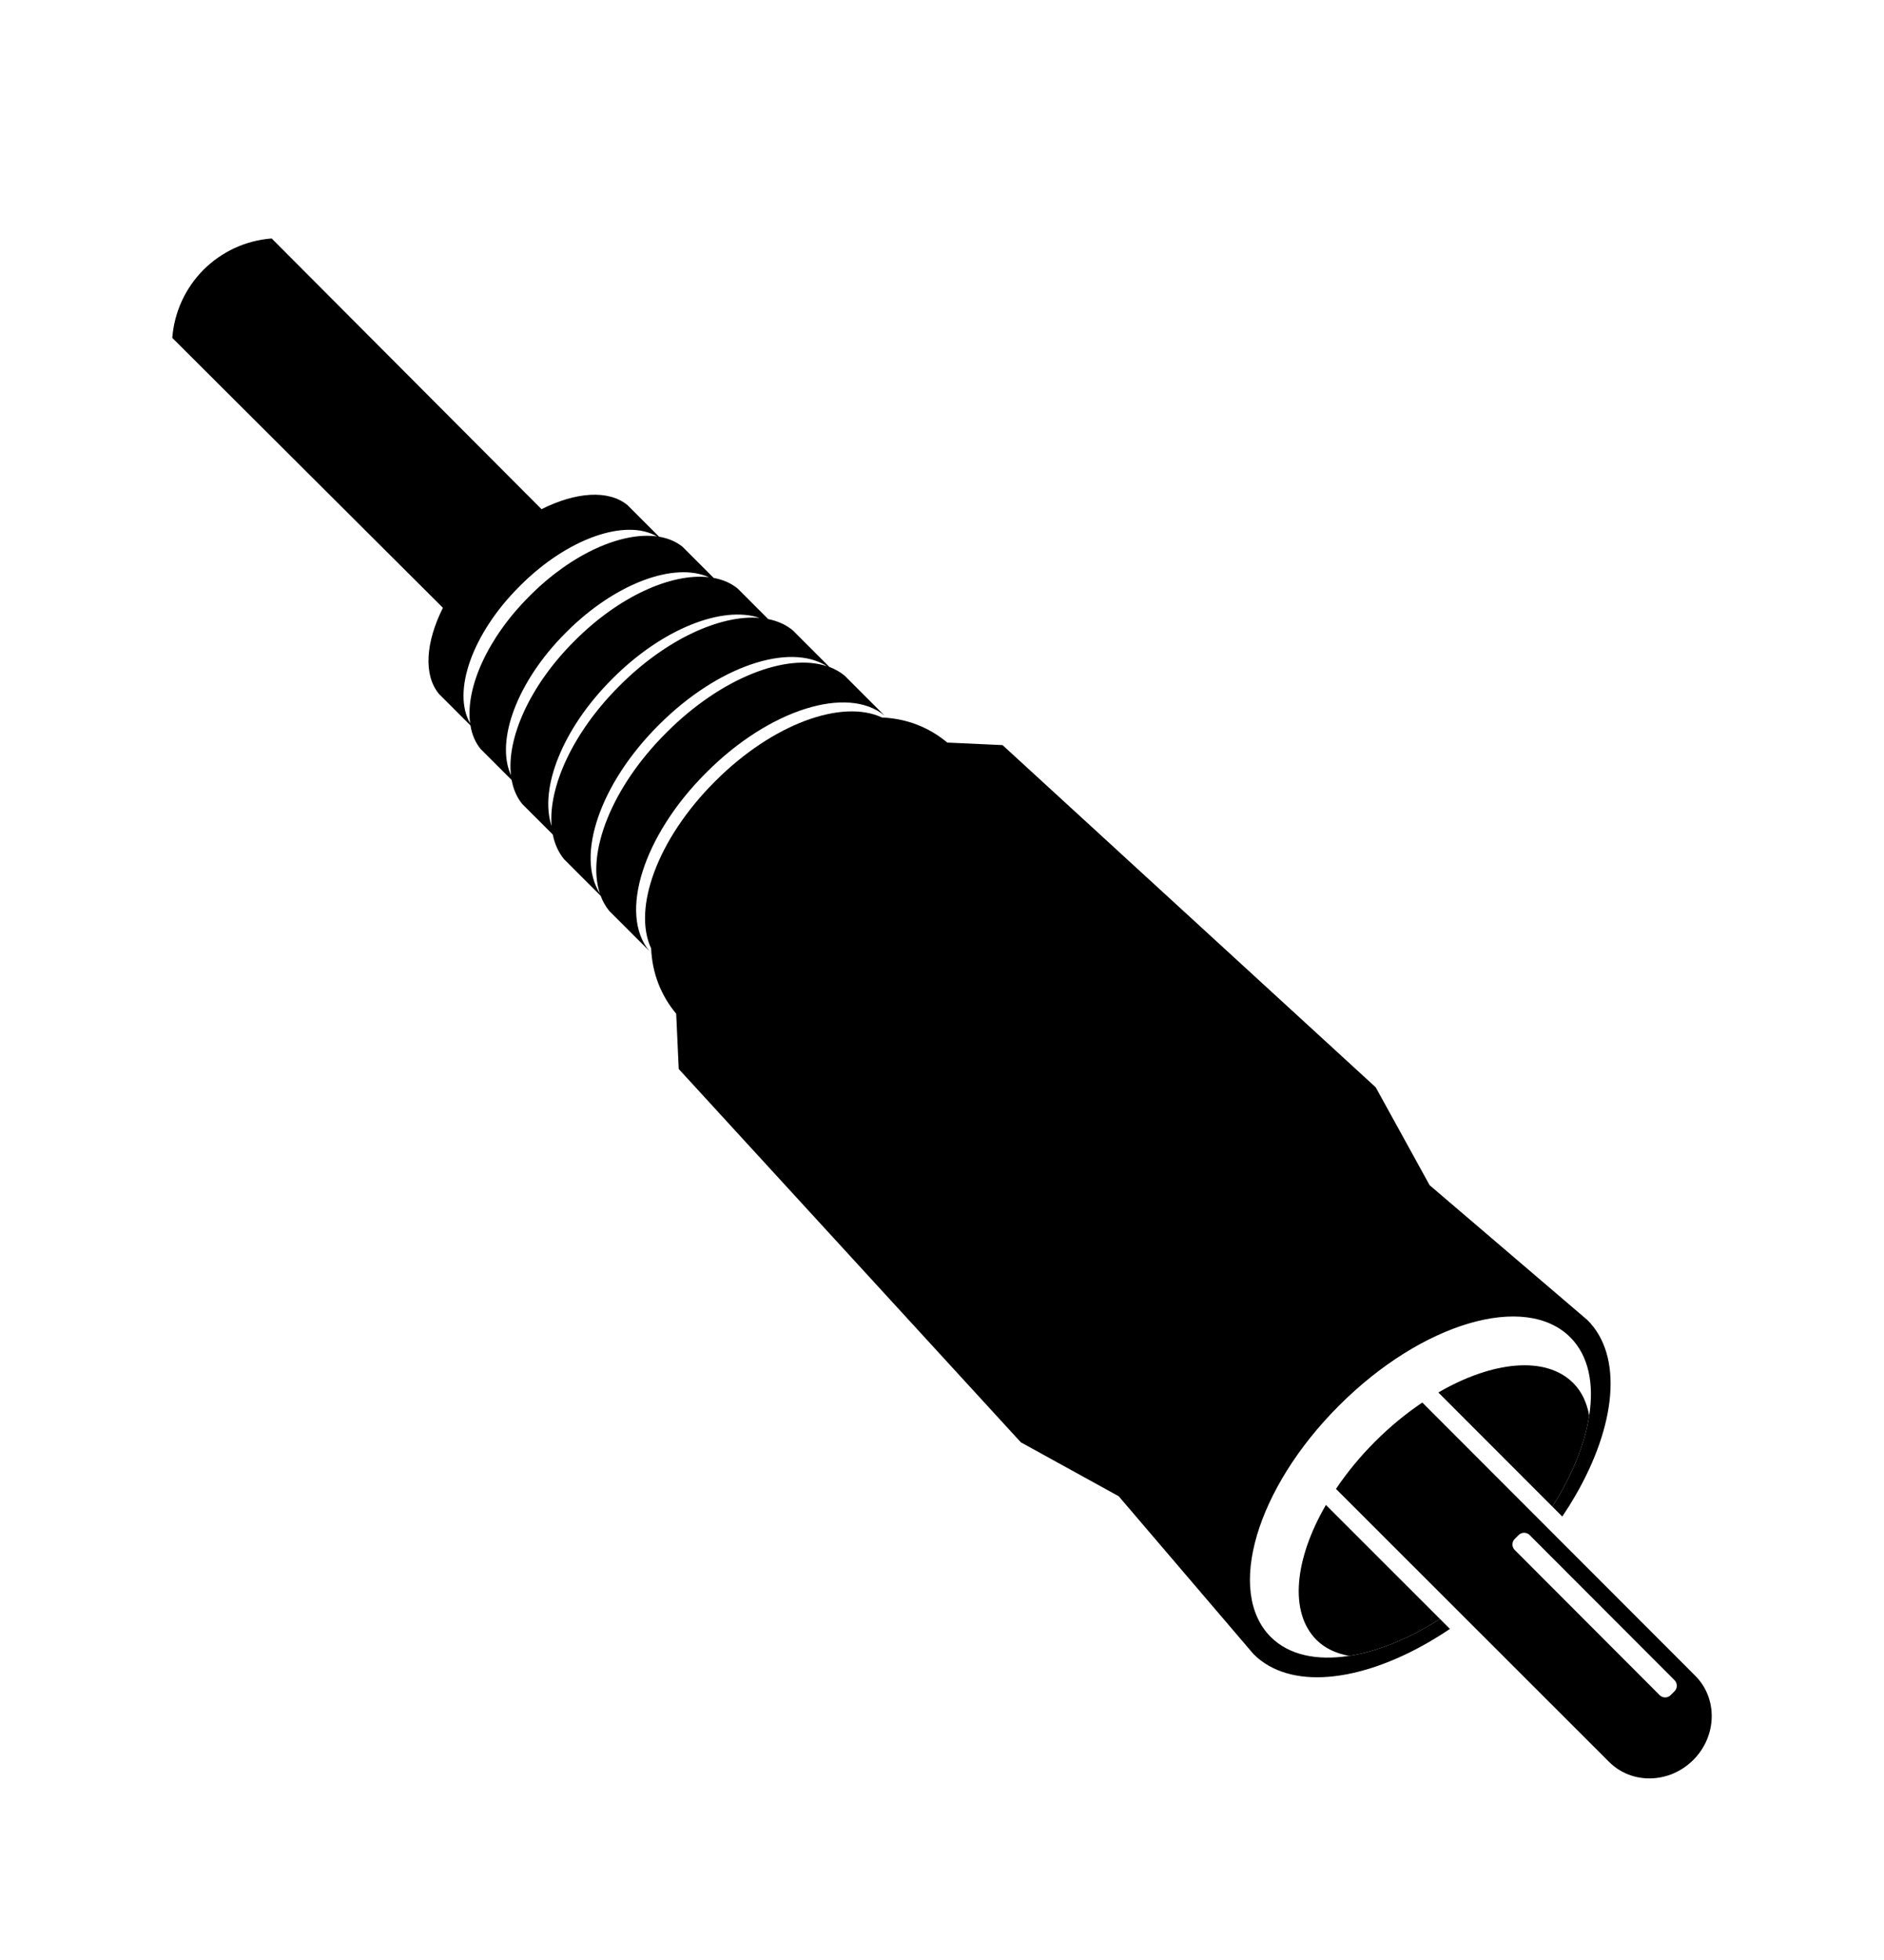 <?xml version="1.0" encoding="utf-8"?>
<!-- Generator: Adobe Illustrator 16.0.0, SVG Export Plug-In . SVG Version: 6.00 Build 0)  -->
<!DOCTYPE svg PUBLIC "-//W3C//DTD SVG 1.1//EN" "http://www.w3.org/Graphics/SVG/1.1/DTD/svg11.dtd">
<svg version="1.1" id="Calque_1" xmlns="http://www.w3.org/2000/svg" xmlns:xlink="http://www.w3.org/1999/xlink" x="0px" y="0px"
	 width="400px" height="416px" viewBox="0 0 400 416" enable-background="new 0 0 400 416" xml:space="preserve">
<path d="M334.03,293.551c-5.866-5.87-17.179-4.662-28.649,1.994l24.202,24.219c4.237-6.644,6.908-13.32,7.835-19.305
	C336.907,297.753,335.847,295.365,334.03,293.551z"/>
<path d="M279.513,348.066c-5.869-5.866-4.663-17.18,1.995-28.649l24.218,24.202c-6.644,4.238-13.32,6.909-19.304,7.835
	C283.716,350.944,281.332,349.881,279.513,348.066z"/>
<path d="M359.936,355.682l-57.96-58.002c-3.416,2.307-6.801,5.055-10.012,8.269c-0.01,0.01-0.016,0.018-0.023,0.026
	c-0.009,0.008-0.016,0.018-0.025,0.024c-3.215,3.21-5.963,6.595-8.27,10.011l58.002,57.96c4.816,4.813,12.814,4.619,17.862-0.426
	C364.555,368.496,364.749,360.498,359.936,355.682z M321.597,326.637l0.831-0.83c0.311-0.312,0.729-0.484,1.167-0.484
	c0.439,0,0.86,0.173,1.167,0.484l30.769,30.813c0.644,0.645,0.644,1.691,0,2.335l-0.83,0.83c-0.311,0.312-0.729,0.485-1.167,0.485
	c-0.438,0-0.856-0.174-1.167-0.485l-30.77-30.813C320.951,328.327,320.954,327.279,321.597,326.637z"/>
<path d="M337.045,280.187l-33.515-28.633l-11.447-20.778l-79.232-72.631l-11.728-0.536c-3.882-3.24-8.583-5.098-13.861-5.32
	c-8.505-3.976-23.258,1.36-35.373,13.484c-0.026,0.026-0.052,0.053-0.075,0.082c-0.026,0.026-0.053,0.049-0.082,0.075
	c-12.121,12.111-17.458,26.867-13.484,35.372c0.222,5.277,2.08,9.977,5.319,13.86l0.537,11.726l72.633,79.235l20.778,11.447
	l28.634,33.515c7.628,7.621,22.335,6.063,37.255-2.574c1.481-0.856,2.96-1.782,4.438-2.775l-2.116-2.116
	c-6.644,4.238-13.32,6.908-19.304,7.835c-6.827,1.057-12.749-0.147-16.623-4.019c-9.567-9.561-3.091-31.534,14.465-49.075
	c0.004-0.003,0.01-0.01,0.013-0.014l0,0c0.007-0.007,0.011-0.009,0.014-0.017c0.007-0.003,0.01-0.01,0.016-0.014l0,0
	c0.003-0.003,0.011-0.009,0.014-0.012c17.542-17.559,39.515-24.033,49.075-14.465c3.871,3.871,5.071,9.795,4.019,16.623
	c-0.925,5.986-3.597,12.66-7.835,19.304l2.117,2.115c0.993-1.478,1.919-2.955,2.774-4.437
	C343.11,302.522,344.666,287.812,337.045,280.187z"/>
<path d="M182.632,146.71c-0.003-0.003-0.007-0.003-0.007-0.006l-3.292-3.296c-0.958-0.792-2.05-1.403-3.244-1.854l-4.457-4.46
	c-0.003-0.003-0.007-0.003-0.01-0.006l-3.293-3.296c-1.461-1.207-3.237-1.992-5.235-2.394l-3.155-3.159
	c-0.004-0.003-0.007-0.003-0.007-0.006l-3.292-3.296c-1.422-1.174-3.162-1.913-5.125-2.279l-3.27-3.273
	c-0.003-0.004-0.006-0.004-0.009-0.007l-3.293-3.295c-1.382-1.141-3.089-1.841-5.009-2.168l-3.384-3.384
	c-0.003-0.004-0.006-0.004-0.01-0.007l-3.292-3.296c-4.055-3.345-11-2.805-18.278,0.844L57.679,50.613
	c-5.614,0.432-10.642,2.864-14.403,6.576l-0.006-0.007c-0.02,0.02-0.036,0.042-0.06,0.065c-0.019,0.02-0.042,0.039-0.065,0.059
	l0.008,0.006c-3.708,3.76-6.142,8.789-6.576,14.403l57.462,57.289c-3.649,7.281-4.188,14.226-0.844,18.277l3.296,3.292
	c0.003,0.003,0.003,0.006,0.006,0.01l3.384,3.384c0.327,1.919,1.026,3.626,2.168,5.01l3.296,3.292
	c0.003,0.003,0.003,0.006,0.007,0.01l3.273,3.27c0.366,1.958,1.104,3.701,2.279,5.123l3.296,3.293
	c0.003,0.003,0.003,0.006,0.006,0.006l3.159,3.155c0.401,1.998,1.187,3.774,2.393,5.235l3.296,3.293
	c0.003,0.003,0.003,0.007,0.006,0.01l4.46,4.456c0.451,1.193,1.063,2.286,1.854,3.244l3.296,3.292
	c0.003,0.003,0.003,0.007,0.006,0.007l5.173,5.17c-6.491-7.864-1.331-24.435,12.02-37.775c0.013-0.013,0.026-0.026,0.039-0.039
	l0.003,0.003c0.014-0.013,0.026-0.029,0.039-0.042c0.014-0.013,0.03-0.026,0.043-0.039l-0.004-0.003
	c0.014-0.013,0.026-0.026,0.04-0.039c13.34-13.351,29.911-18.51,37.775-12.019L182.632,146.71z M99.822,153.534
	c-3.864-6.667,0.38-19,10.438-29.048c0.016-0.016,0.032-0.029,0.048-0.045l0.003,0.003c0.017-0.016,0.032-0.033,0.049-0.049
	c0.016-0.017,0.033-0.033,0.048-0.049l-0.002-0.003c0.016-0.017,0.029-0.032,0.046-0.049c10.048-10.055,22.384-14.302,29.047-10.437
	c-7.435-1.023-18.032,3.604-26.955,12.536c-0.033,0.033-0.059,0.065-0.089,0.099c-0.032,0.029-0.065,0.058-0.097,0.088
	C103.429,135.502,98.799,146.096,99.822,153.534z M108.484,164.543c-3.316-7.311,1.269-19.889,11.614-30.229
	c0.016-0.016,0.033-0.029,0.045-0.042l0.003,0.003c0.017-0.016,0.029-0.032,0.046-0.049c0.016-0.013,0.032-0.03,0.048-0.046
	l-0.003-0.003c0.013-0.017,0.026-0.033,0.042-0.046c10.339-10.345,22.918-14.926,30.229-11.614
	c-7.917-0.916-19.039,4.019-28.43,13.416c-0.03,0.029-0.059,0.062-0.085,0.095c-0.032,0.029-0.062,0.055-0.094,0.085
	C112.503,145.5,107.566,156.628,108.484,164.543z M117.11,175.317c-2.659-7.916,2.282-20.638,12.824-31.173
	c0.016-0.013,0.029-0.026,0.045-0.042l0.003,0.003c0.016-0.017,0.029-0.033,0.042-0.046c0.017-0.013,0.033-0.026,0.046-0.042
	l-0.004-0.003c0.014-0.017,0.026-0.03,0.043-0.046c10.535-10.542,23.258-15.482,31.173-12.824
	c-8.371-0.69-19.91,4.561-29.669,14.331c-0.03,0.029-0.056,0.059-0.083,0.088c-0.029,0.026-0.058,0.052-0.087,0.082
	C121.671,155.408,116.42,166.947,117.11,175.317z M141.554,155.428c-0.026,0.026-0.053,0.055-0.082,0.084
	c-0.03,0.026-0.055,0.052-0.085,0.082c-11.513,11.502-16.911,25.396-14.024,34.047c-5.114-7.99-0.016-23.257,12.402-35.666
	c0.014-0.013,0.03-0.026,0.042-0.039l0.004,0.003c0.013-0.013,0.028-0.029,0.042-0.042c0.016-0.013,0.03-0.026,0.042-0.042
	l-0.003-0.003c0.013-0.013,0.026-0.029,0.04-0.042c12.408-12.418,27.675-17.519,35.666-12.402
	C166.95,138.514,153.057,143.915,141.554,155.428z"/>
</svg>
